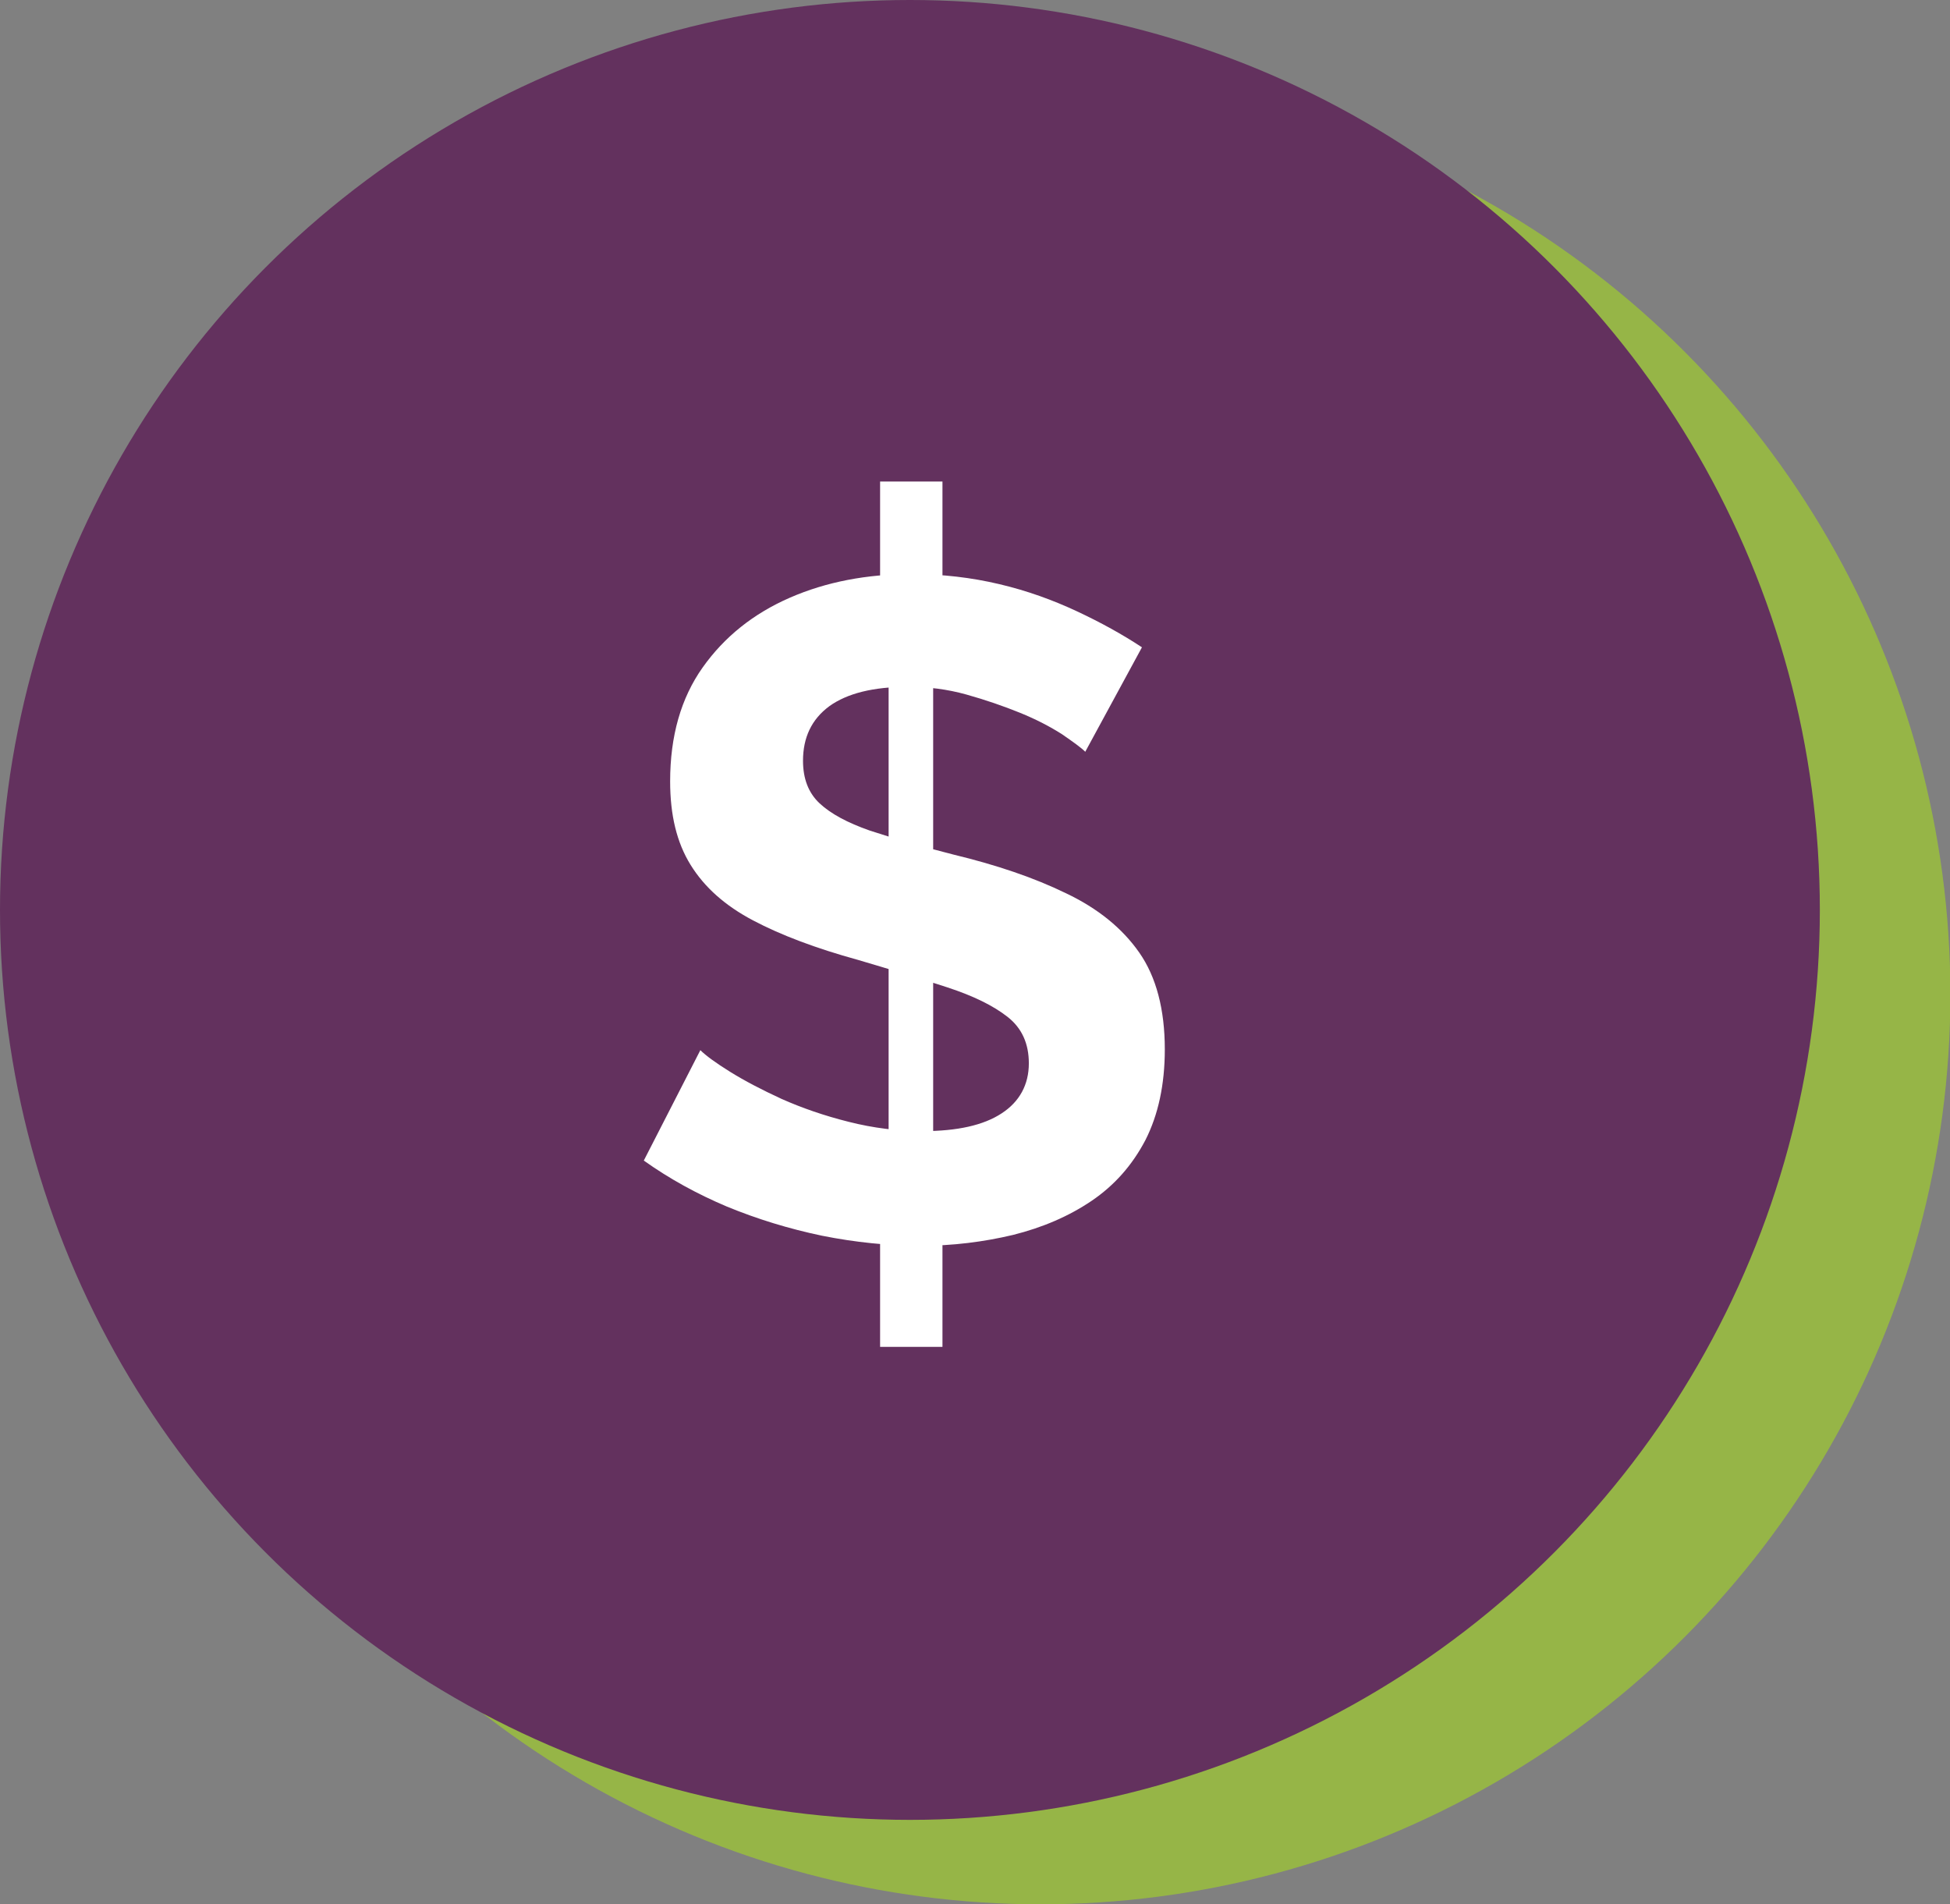 <?xml version="1.0" encoding="UTF-8"?>
<svg xmlns="http://www.w3.org/2000/svg" id="Layer_2" data-name="Layer 2" viewBox="0 0 50.34 49.16">
  <rect x="0" y="0" width="50.34" height="49.16" fill="#808080" stroke="none"/>
  <defs>
    <style>
      .cls-1 {
        fill: #fff;
      }

      .cls-2 {
        fill: #96b547;
      }

      .cls-3 {
        fill: #63315e;
      }
    </style>
  </defs>
  <g id="Layer_1-2" data-name="Layer 1">
    <circle class="cls-2" cx="26.86" cy="25.67" r="23.49"></circle>
    <circle class="cls-3" cx="23.49" cy="23.49" r="23.49"></circle>
    <path class="cls-1" d="M28.02,19.41c-.11-.11-.32-.26-.61-.46-.3-.19-.66-.38-1.08-.55s-.88-.33-1.38-.47c-.5-.14-1-.2-1.51-.2-.9,0-1.57,.17-2.03,.5-.46,.34-.68,.81-.68,1.41,0,.46,.14,.83,.43,1.1,.29,.27,.72,.5,1.29,.7,.58,.19,1.29,.4,2.16,.62,1.12,.27,2.09,.6,2.91,1,.82,.39,1.45,.9,1.89,1.53,.44,.63,.66,1.47,.66,2.5,0,.91-.17,1.69-.5,2.34-.34,.65-.8,1.17-1.39,1.57-.59,.4-1.27,.69-2.03,.88-.76,.18-1.55,.28-2.38,.28s-1.7-.09-2.55-.26c-.86-.18-1.67-.43-2.45-.75-.78-.33-1.49-.72-2.15-1.19l1.46-2.85c.14,.14,.4,.33,.77,.56,.37,.23,.81,.46,1.33,.7,.52,.23,1.09,.43,1.73,.59,.63,.16,1.27,.24,1.91,.24,.89,0,1.57-.15,2.04-.46,.46-.3,.7-.74,.7-1.29,0-.51-.18-.91-.55-1.2-.37-.29-.88-.54-1.55-.76s-1.43-.45-2.31-.71c-1.09-.3-1.99-.64-2.71-1.02-.72-.38-1.25-.85-1.61-1.43s-.53-1.29-.53-2.16c0-1.17,.28-2.15,.84-2.94s1.31-1.39,2.25-1.8c.94-.41,1.99-.61,3.14-.61,.8,0,1.55,.09,2.27,.26s1.38,.41,2,.7c.62,.29,1.18,.6,1.68,.93l-1.46,2.69Zm-5.3-6.98h1.61v3.96l-1.61,.24v-4.2Zm0,18h1.61v4.34h-1.61v-4.34Zm.22-.38v-13.11l1.15-.26v13.43l-1.15-.05Z"></path>
  </g>
</svg>
